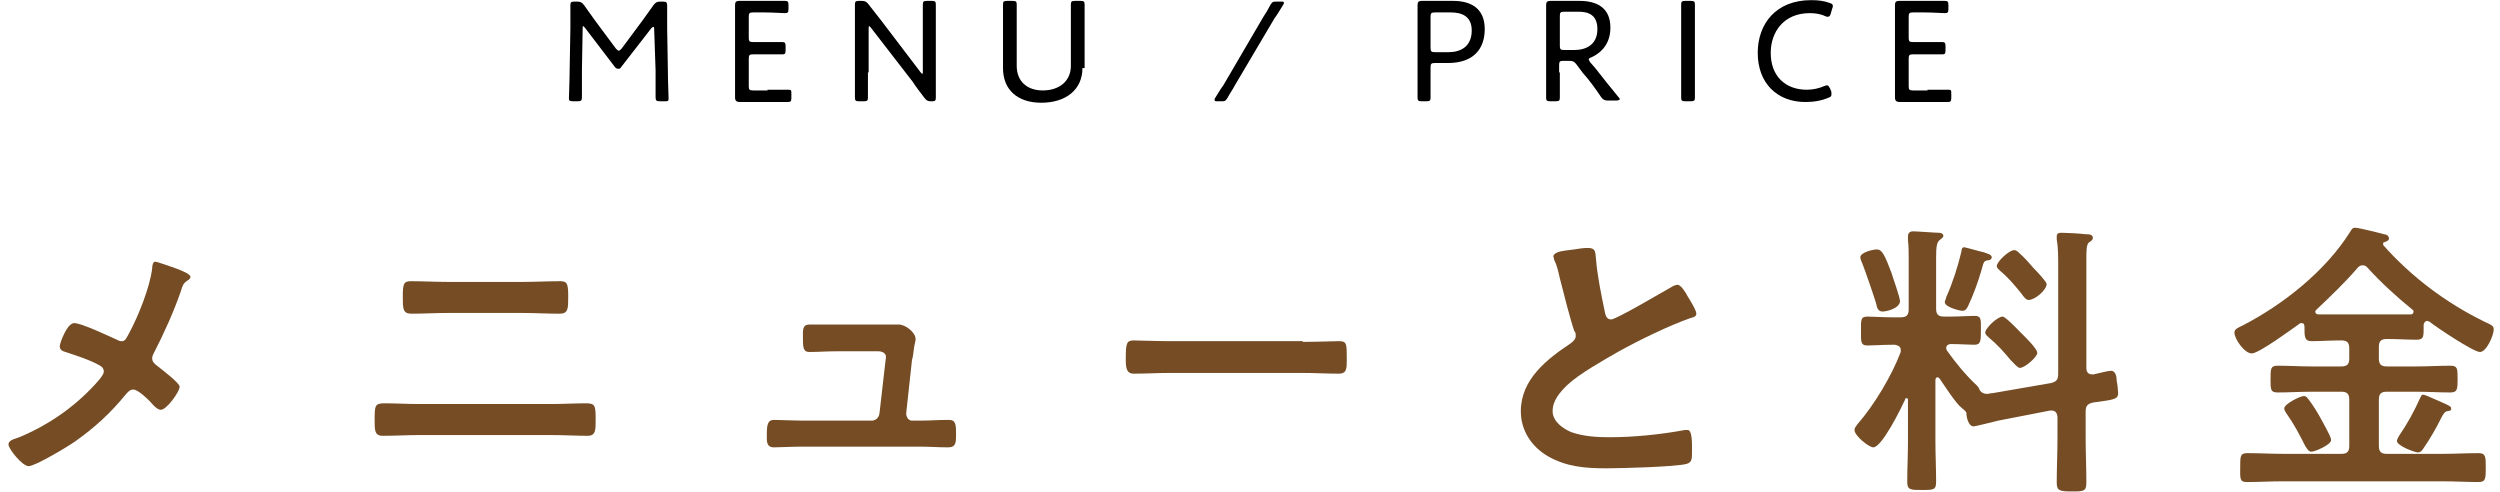 <?xml version="1.0" encoding="UTF-8"?>
<svg xmlns="http://www.w3.org/2000/svg" xmlns:xlink="http://www.w3.org/1999/xlink" width="356px" height="70px" viewBox="0 0 354 70" version="1.1">
<g id="surface1">
<path style=" stroke:none;fill-rule:nonzero;fill:rgb(45.882%,29.804%,14.118%);fill-opacity:1;" d="M 17.383 47.449 C 18.719 44.98 20.363 40.863 20.672 38.188 C 20.672 37.879 20.773 37.262 21.082 37.262 C 21.391 37.262 23.348 37.984 23.965 38.188 C 24.785 38.496 26.125 39.012 26.125 39.426 C 26.125 39.629 25.918 39.836 25.711 39.938 C 25.094 40.352 24.992 40.66 24.785 41.379 C 23.758 44.363 22.316 47.551 20.879 50.328 C 20.773 50.535 20.672 50.742 20.672 51.051 C 20.672 51.562 21.082 51.871 21.496 52.18 C 22.008 52.594 24.582 54.547 24.582 55.062 C 24.582 55.781 22.73 58.355 21.906 58.355 C 21.496 58.355 21.082 57.941 20.879 57.738 C 20.363 57.121 18.719 55.473 18 55.473 C 17.484 55.473 17.277 55.781 16.969 56.09 C 14.809 58.766 12.445 60.926 9.668 62.879 C 8.641 63.602 4.012 66.379 3.086 66.379 C 2.16 66.379 0.207 63.91 0.207 63.293 C 0.207 62.777 0.824 62.57 1.441 62.367 C 1.543 62.367 1.645 62.262 1.75 62.262 C 6.172 60.41 10.078 57.633 13.164 54.031 C 13.371 53.723 13.781 53.312 13.781 52.902 C 13.781 52.488 13.574 52.285 13.266 52.078 C 11.828 51.254 9.875 50.637 8.332 50.125 C 7.918 50.02 7.508 49.816 7.508 49.301 C 7.508 48.891 8.535 46.008 9.566 46.008 C 10.594 46.008 14.5 47.859 15.633 48.375 C 15.84 48.477 16.043 48.582 16.25 48.582 C 16.867 48.684 17.074 47.965 17.383 47.449 Z M 17.383 47.449 "/>
<path style=" stroke:none;fill-rule:nonzero;fill:rgb(45.882%,29.804%,14.118%);fill-opacity:1;" d="M 77.547 57.531 C 79.191 57.531 80.836 57.43 82.484 57.43 C 83.82 57.43 83.82 57.84 83.82 59.898 C 83.82 61.234 83.82 62.059 82.688 62.059 C 81.043 62.059 79.297 61.953 77.547 61.953 L 58.621 61.953 C 56.977 61.953 55.23 62.059 53.48 62.059 C 52.348 62.059 52.348 61.234 52.348 59.898 C 52.348 57.84 52.348 57.43 53.688 57.43 C 55.332 57.43 56.977 57.531 58.621 57.531 Z M 73.434 40.145 C 75.18 40.145 76.93 40.043 78.781 40.043 C 79.809 40.043 79.914 40.453 79.914 42.305 C 79.914 43.949 79.914 44.672 78.68 44.672 C 76.93 44.672 75.18 44.566 73.535 44.566 L 62.738 44.566 C 60.988 44.566 59.238 44.672 57.594 44.672 C 56.359 44.672 56.359 43.949 56.359 42.305 C 56.359 40.453 56.465 40.043 57.492 40.043 C 59.238 40.043 60.988 40.145 62.84 40.145 Z M 73.434 40.145 "/>
<path style=" stroke:none;fill-rule:nonzero;fill:rgb(45.882%,29.804%,14.118%);fill-opacity:1;" d="M 124.961 46.215 C 125.473 46.215 125.988 46.215 126.398 46.215 C 126.605 46.215 126.812 46.215 127.016 46.215 C 127.941 46.215 129.383 47.348 129.383 48.273 C 129.383 48.582 129.277 48.785 129.176 49.402 C 129.074 50.227 128.969 51.051 128.867 51.254 L 128.043 58.867 C 128.043 59.383 128.352 59.898 128.867 59.898 L 130 59.898 C 131.336 59.898 132.672 59.793 134.113 59.793 C 135.141 59.793 135.141 60.516 135.141 61.852 C 135.141 62.984 135.141 63.703 134.012 63.703 C 132.672 63.703 131.336 63.602 130 63.602 L 113.133 63.602 C 111.691 63.602 110.148 63.703 109.223 63.703 C 108.094 63.703 108.195 62.777 108.195 61.953 C 108.195 60.516 108.297 59.793 109.223 59.793 C 109.945 59.793 112.102 59.898 113.234 59.898 L 123.109 59.898 C 123.727 59.898 124.137 59.484 124.238 58.867 L 125.062 51.668 C 125.062 51.562 125.164 50.945 125.164 50.844 C 125.164 50.227 124.547 50.02 124.035 50.02 L 118.273 50.02 C 116.836 50.02 115.293 50.125 114.262 50.125 C 113.336 50.125 113.336 49.402 113.336 48.066 C 113.336 47.039 113.234 46.215 114.262 46.215 C 114.984 46.215 116.73 46.215 118.379 46.215 Z M 124.961 46.215 "/>
<path style=" stroke:none;fill-rule:nonzero;fill:rgb(45.882%,29.804%,14.118%);fill-opacity:1;" d="M 184.508 48.684 C 186.359 48.684 189.031 48.582 189.648 48.582 C 190.781 48.582 190.781 48.891 190.781 51.152 C 190.781 52.488 190.781 53.211 189.648 53.211 C 187.902 53.211 186.152 53.105 184.508 53.105 L 165.582 53.105 C 163.938 53.105 162.191 53.211 160.441 53.211 C 159.414 53.211 159.309 52.387 159.309 51.152 C 159.309 48.891 159.414 48.477 160.441 48.477 C 160.957 48.477 163.836 48.582 165.582 48.582 L 184.508 48.582 Z M 184.508 48.684 "/>
<path style=" stroke:none;fill-rule:nonzero;fill:rgb(45.882%,29.804%,14.118%);fill-opacity:1;" d="M 223.18 35.516 C 223.797 35.41 224.516 35.309 225.133 35.309 C 226.266 35.309 226.16 35.926 226.266 36.852 C 226.469 39.32 226.984 41.789 227.496 44.258 C 227.602 44.773 227.703 45.492 228.422 45.492 C 229.145 45.492 235.727 41.586 236.855 40.969 C 237.164 40.762 237.578 40.555 237.887 40.555 C 238.398 40.555 239.121 41.789 239.324 42.203 C 239.633 42.715 240.559 44.156 240.559 44.672 C 240.559 45.082 240.148 45.184 239.738 45.289 C 236.754 46.316 232.332 48.477 229.555 50.02 C 227.395 51.254 223.898 53.211 222.148 54.855 C 221.121 55.887 220.094 57.016 220.094 58.559 C 220.094 60 221.531 61.027 222.766 61.543 C 224.516 62.16 226.469 62.262 228.219 62.262 C 231.715 62.262 235.621 61.852 238.914 61.234 C 239.016 61.234 239.121 61.234 239.324 61.234 C 239.941 61.234 239.941 62.879 239.941 63.809 L 239.941 64.32 C 239.941 65.352 239.941 65.863 239.121 66.07 C 237.578 66.48 229.762 66.688 227.805 66.688 C 224.723 66.688 222.047 66.48 219.371 64.938 C 217.109 63.602 215.566 61.336 215.566 58.559 C 215.566 54.031 219.27 51.152 222.664 48.891 C 223.074 48.582 223.383 48.273 223.383 47.859 C 223.383 47.551 223.383 47.348 223.18 47.141 C 222.664 45.699 221.531 41.277 221.121 39.629 C 220.914 38.703 220.711 37.777 220.297 36.953 C 220.297 36.75 220.195 36.645 220.195 36.441 C 220.504 35.719 221.84 35.719 223.18 35.516 Z M 223.18 35.516 "/>
<path style=" stroke:none;fill-rule:nonzero;fill:rgb(45.882%,29.804%,14.118%);fill-opacity:1;" d="M 291.059 54.547 C 291.879 54.34 292.086 54.031 292.086 53.211 L 292.086 37.879 C 292.086 36.543 292.086 35.207 291.879 34.074 C 291.879 33.973 291.879 33.766 291.879 33.664 C 291.879 33.148 292.293 33.148 292.602 33.148 C 293.32 33.148 295.172 33.25 295.996 33.355 C 296.406 33.355 297.023 33.355 297.023 33.867 C 297.023 34.176 296.816 34.281 296.508 34.484 C 296.098 34.793 296.098 35.617 296.098 36.953 L 296.098 52.387 C 296.098 52.902 296.301 53.312 296.918 53.312 L 297.125 53.312 C 297.641 53.211 299.184 52.797 299.594 52.797 C 300.312 52.797 300.418 53.723 300.418 54.238 C 300.52 54.648 300.621 55.68 300.621 55.988 C 300.621 56.914 299.902 56.914 297.023 57.324 C 296.199 57.531 295.996 57.84 295.996 58.664 L 295.996 62.367 C 295.996 64.426 296.098 66.586 296.098 68.746 C 296.098 69.98 295.688 69.98 294.039 69.98 C 292.293 69.98 291.879 69.875 291.879 68.746 C 291.879 66.586 291.984 64.527 291.984 62.367 L 291.984 59.484 C 291.984 58.973 291.777 58.457 291.16 58.457 C 291.059 58.457 290.953 58.457 290.953 58.457 L 283.551 59.898 C 283.137 60 280.258 60.719 280.055 60.719 C 279.332 60.719 279.023 59.484 279.023 58.867 C 279.023 58.559 278.512 58.25 278.305 58.047 C 277.586 57.531 275.836 54.855 275.219 53.93 C 275.117 53.828 275.012 53.723 274.91 53.723 C 274.703 53.723 274.602 53.93 274.602 54.137 L 274.602 62.777 C 274.602 64.734 274.703 66.688 274.703 68.539 C 274.703 69.773 274.395 69.773 272.648 69.773 C 271.105 69.773 270.59 69.773 270.59 68.641 C 270.59 66.688 270.695 64.734 270.695 62.777 L 270.695 57.016 C 270.695 56.812 270.695 56.707 270.488 56.707 C 270.387 56.707 270.281 56.707 270.281 56.914 C 269.77 58.047 266.992 63.703 265.758 63.703 C 265.141 63.703 263.082 62.059 263.082 61.234 C 263.082 60.926 263.289 60.719 263.496 60.41 C 265.859 57.738 268.43 53.414 269.664 50.125 C 269.664 50.02 269.664 49.918 269.664 49.816 C 269.664 49.301 269.254 49.199 268.844 49.094 L 268.43 49.094 C 267.094 49.094 265.758 49.199 264.934 49.199 C 263.906 49.199 264.008 48.582 264.008 47.141 C 264.008 45.598 263.906 45.082 264.934 45.082 C 265.758 45.082 266.992 45.184 268.43 45.184 L 269.664 45.184 C 270.488 45.184 270.797 44.875 270.797 44.055 L 270.797 36.852 C 270.797 36.027 270.797 35.102 270.695 34.176 C 270.695 34.074 270.695 33.867 270.695 33.664 C 270.695 33.25 270.898 32.941 271.414 32.941 C 271.93 32.941 274.602 33.148 275.117 33.148 C 275.32 33.148 275.734 33.25 275.734 33.559 C 275.734 33.867 275.426 33.973 275.219 34.176 C 274.809 34.484 274.703 35.102 274.703 36.645 L 274.703 43.949 C 274.703 44.773 275.012 45.082 275.836 45.082 L 276.66 45.082 C 277.996 45.082 279.332 44.98 280.156 44.98 C 281.184 44.98 281.082 45.492 281.082 47.039 C 281.082 48.477 281.082 49.094 280.156 49.094 C 279.332 49.094 278.098 48.992 276.762 48.992 C 276.453 48.992 276.145 49.199 276.145 49.508 C 276.145 49.711 276.145 49.711 276.246 49.918 C 277.48 51.668 278.922 53.414 280.465 54.855 C 280.672 55.062 280.773 55.164 280.875 55.473 C 281.082 55.887 281.492 56.09 281.902 56.09 C 282.211 56.09 282.418 55.988 282.727 55.988 Z M 267.094 44.363 C 266.375 44.363 266.27 43.746 266.168 43.23 C 265.859 42.203 264.625 38.602 264.215 37.57 C 264.113 37.367 263.906 36.852 263.906 36.645 C 263.906 35.926 265.758 35.516 266.27 35.516 C 266.992 35.516 267.402 36.336 268.328 38.805 C 268.535 39.527 269.562 42.305 269.562 42.922 C 269.461 43.949 267.609 44.363 267.094 44.363 Z M 281.492 35.926 C 282.008 36.133 282.625 36.234 282.625 36.645 C 282.625 36.852 282.418 37.059 282.109 37.059 C 281.492 37.16 281.492 37.262 281.184 38.395 C 280.672 40.145 280.055 41.895 279.23 43.641 C 279.023 44.055 278.82 44.258 278.406 44.258 C 278.098 44.258 275.938 43.746 275.938 43.023 C 275.938 42.82 276.145 42.512 276.145 42.305 C 277.07 40.246 277.789 37.984 278.305 35.824 C 278.305 35.516 278.406 35.207 278.715 35.207 C 279.23 35.309 280.977 35.824 281.492 35.926 Z M 286.637 52.387 C 286.328 52.387 285.914 51.871 285.297 51.254 C 284.371 50.125 283.344 48.992 282.211 48.066 C 282.008 47.859 281.699 47.656 281.699 47.348 C 281.699 46.727 283.445 45.082 284.168 45.082 C 284.578 45.082 286.328 46.934 286.738 47.348 C 287.148 47.758 289.102 49.609 289.102 50.227 C 289.207 50.742 287.355 52.387 286.637 52.387 Z M 287.871 42.715 C 287.562 42.715 287.254 42.406 286.84 41.789 C 285.914 40.66 284.988 39.527 283.859 38.602 C 283.652 38.395 283.344 38.188 283.344 37.879 C 283.344 37.262 285.094 35.617 285.812 35.617 C 286.121 35.617 286.328 35.824 286.531 36.027 C 287.254 36.645 287.973 37.469 288.59 38.188 C 289.207 38.805 290.441 40.145 290.441 40.453 C 290.441 41.277 288.793 42.715 287.871 42.715 Z M 287.871 42.715 "/>
<path style=" stroke:none;fill-rule:nonzero;fill:rgb(45.882%,29.804%,14.118%);fill-opacity:1;" d="M 337.75 51.051 C 337.75 51.871 338.059 52.18 338.883 52.18 L 343.098 52.18 C 344.742 52.18 346.285 52.078 347.934 52.078 C 348.961 52.078 348.961 52.488 348.961 53.93 C 348.961 55.371 348.961 55.887 347.934 55.887 C 346.285 55.887 344.742 55.781 343.098 55.781 L 338.883 55.781 C 338.059 55.781 337.75 56.09 337.75 56.914 L 337.75 63.5 C 337.75 64.32 338.059 64.629 338.883 64.629 L 346.801 64.629 C 348.551 64.629 350.195 64.527 351.941 64.527 C 352.973 64.527 352.973 65.043 352.973 66.586 C 352.973 68.129 352.973 68.641 351.941 68.641 C 350.297 68.641 348.551 68.539 346.801 68.539 L 324.07 68.539 C 322.324 68.539 320.676 68.641 318.93 68.641 C 317.902 68.641 318.004 68.129 318.004 66.586 C 318.004 64.938 318.004 64.527 319.031 64.527 C 320.676 64.527 322.426 64.629 324.176 64.629 L 332.402 64.629 C 333.227 64.629 333.535 64.32 333.535 63.5 L 333.535 56.914 C 333.535 56.09 333.227 55.781 332.402 55.781 L 328.184 55.781 C 326.539 55.781 324.996 55.887 323.352 55.887 C 322.324 55.887 322.324 55.473 322.324 54.031 C 322.324 52.488 322.324 52.078 323.352 52.078 C 324.996 52.078 326.539 52.18 328.184 52.18 L 332.402 52.18 C 333.227 52.18 333.535 51.871 333.535 51.051 L 333.535 49.609 C 333.535 48.785 333.227 48.477 332.402 48.477 L 332.195 48.477 C 330.859 48.477 329.523 48.582 328.184 48.582 C 327.156 48.582 327.156 47.965 327.156 46.523 C 327.156 46.215 327.055 46.008 326.746 46.008 C 326.539 46.008 326.539 46.008 326.438 46.109 C 325.41 46.832 320.676 50.328 319.648 50.328 C 318.621 50.328 317.18 48.273 317.18 47.348 C 317.18 46.832 317.797 46.625 318.414 46.316 C 324.176 43.332 330.141 38.602 333.637 33.047 C 333.844 32.738 333.945 32.43 334.355 32.43 C 334.871 32.43 337.75 33.148 338.469 33.355 C 338.777 33.355 339.191 33.559 339.191 33.973 C 339.191 34.281 338.777 34.383 338.574 34.484 C 338.367 34.484 338.367 34.59 338.367 34.691 C 338.367 34.793 338.367 34.793 338.367 34.898 C 342.379 39.426 347.316 43.129 352.766 45.801 C 353.898 46.316 354.102 46.418 354.102 46.934 C 354.102 47.758 353.074 50.125 352.148 50.125 C 351.223 50.125 345.977 46.625 344.949 45.801 C 344.848 45.801 344.742 45.699 344.641 45.699 C 344.332 45.699 344.23 45.906 344.125 46.215 C 344.125 47.859 344.23 48.375 343.098 48.375 C 341.762 48.375 340.426 48.273 338.984 48.273 L 338.883 48.273 C 338.059 48.273 337.75 48.582 337.75 49.402 Z M 328.184 64.32 C 327.672 64.32 327.566 63.91 327.258 63.5 C 326.438 61.852 325.613 60.309 324.586 58.867 C 324.484 58.664 324.277 58.457 324.277 58.148 C 324.277 57.531 326.539 56.398 327.055 56.398 C 327.465 56.398 327.566 56.707 327.773 56.914 C 328.391 57.738 328.906 58.559 329.418 59.484 C 329.727 60.102 330.961 62.16 330.961 62.676 C 330.859 63.395 328.598 64.32 328.184 64.32 Z M 335.488 37.777 C 335.18 37.777 334.973 37.879 334.766 38.086 C 333.02 40.145 330.859 42.203 328.906 44.055 C 328.801 44.156 328.699 44.258 328.699 44.363 C 328.699 44.672 328.906 44.773 329.215 44.773 C 330.242 44.773 331.27 44.773 332.301 44.773 L 339.086 44.773 C 340.117 44.773 341.246 44.773 342.277 44.773 C 342.48 44.773 342.688 44.672 342.688 44.363 C 342.688 44.156 342.582 44.156 342.48 44.055 C 340.219 42.203 338.059 40.246 336.105 38.086 C 336 37.984 335.797 37.777 335.488 37.777 Z M 347.418 58.559 C 347.109 58.664 346.902 58.973 346.594 59.59 C 345.875 61.027 345.051 62.469 344.125 63.809 C 343.922 64.117 343.715 64.426 343.305 64.426 C 342.891 64.426 340.32 63.5 340.32 62.777 C 340.32 62.57 340.527 62.262 340.629 62.059 C 341.762 60.41 342.789 58.559 343.613 56.707 C 343.715 56.504 343.816 56.195 344.023 56.195 C 344.23 56.195 344.949 56.504 345.156 56.605 C 345.566 56.812 347.625 57.633 347.828 57.84 C 348.035 57.941 348.035 58.047 348.035 58.25 C 348.137 58.457 347.625 58.559 347.418 58.559 Z M 347.418 58.559 "/>
<path style=" stroke:none;fill-rule:nonzero;fill:rgb(0%,0%,0%);fill-opacity:1;" d="M 81.867 10 C 81.867 11.133 81.867 12.984 81.867 13.805 C 81.867 14.32 81.762 14.422 81.25 14.422 L 80.633 14.422 C 80.117 14.422 80.016 14.32 80.016 14.012 C 80.016 13.602 80.117 11.336 80.117 10 L 80.223 4.031 C 80.223 2.902 80.223 1.461 80.223 0.742 C 80.223 0.328 80.324 0.227 80.836 0.227 L 81.145 0.227 C 81.66 0.227 81.867 0.328 82.176 0.742 C 82.688 1.461 83.203 2.18 83.719 2.902 L 86.699 6.914 C 86.906 7.121 87.008 7.223 87.113 7.223 C 87.215 7.223 87.316 7.121 87.523 6.914 L 90.504 2.902 C 91.02 2.18 91.535 1.461 92.047 0.742 C 92.355 0.328 92.562 0.227 93.078 0.227 L 93.387 0.227 C 93.898 0.227 94.004 0.328 94.004 0.844 C 94.004 1.461 94.004 3.004 94.004 4.031 L 94.105 10 C 94.105 11.441 94.207 13.602 94.207 14.012 C 94.207 14.422 94.105 14.422 93.59 14.422 L 92.973 14.422 C 92.461 14.422 92.355 14.32 92.355 13.805 C 92.355 13.293 92.355 11.234 92.355 10 L 92.152 4.137 C 92.152 3.93 92.152 3.828 92.047 3.828 C 91.945 3.828 91.844 3.93 91.738 4.031 L 87.422 9.59 C 87.316 9.793 87.215 9.793 87.008 9.793 C 86.805 9.793 86.699 9.691 86.598 9.59 L 82.277 3.93 C 82.176 3.828 82.07 3.723 82.07 3.723 C 81.969 3.723 81.969 3.828 81.969 4.031 Z M 81.867 10 "/>
<path style=" stroke:none;fill-rule:nonzero;fill:rgb(0%,0%,0%);fill-opacity:1;" d="M 108.297 12.777 C 109.328 12.777 110.871 12.777 111.281 12.777 C 111.691 12.777 111.691 12.879 111.691 13.395 L 111.691 13.91 C 111.691 14.422 111.59 14.527 111.18 14.527 C 110.871 14.527 109.328 14.527 108.297 14.527 L 106.961 14.527 C 106.137 14.527 104.699 14.527 104.391 14.527 C 103.977 14.527 103.672 14.422 103.672 13.91 C 103.672 13.805 103.672 11.645 103.672 10.41 L 103.672 4.238 C 103.672 3.004 103.672 0.844 103.672 0.742 C 103.672 0.328 103.773 0.125 104.285 0.125 C 104.391 0.125 105.934 0.125 106.961 0.125 L 107.887 0.125 C 108.914 0.125 110.457 0.125 110.766 0.125 C 111.18 0.125 111.281 0.227 111.281 0.742 L 111.281 1.254 C 111.281 1.77 111.18 1.871 110.766 1.871 C 110.457 1.871 108.914 1.77 107.887 1.77 L 106.242 1.77 C 105.727 1.77 105.625 1.871 105.625 2.387 L 105.625 5.371 C 105.625 5.883 105.727 5.988 106.242 5.988 L 107.477 5.988 C 108.402 5.988 110.047 5.988 110.355 5.988 C 110.766 5.988 110.871 6.09 110.871 6.605 L 110.871 7.121 C 110.871 7.633 110.766 7.738 110.457 7.738 C 110.047 7.738 108.711 7.738 106.242 7.738 C 105.727 7.738 105.625 7.84 105.625 8.355 L 105.625 12.262 C 105.625 12.777 105.727 12.879 106.242 12.879 L 108.297 12.879 Z M 108.297 12.777 "/>
<path style=" stroke:none;fill-rule:nonzero;fill:rgb(0%,0%,0%);fill-opacity:1;" d="M 122.594 10.309 C 122.594 10.824 122.594 11.645 122.594 12.262 C 122.594 12.984 122.594 13.805 122.594 13.91 C 122.594 14.32 122.492 14.422 121.977 14.422 L 121.359 14.422 C 120.844 14.422 120.742 14.32 120.742 13.91 C 120.742 13.805 120.742 13.086 120.742 12.262 C 120.742 11.543 120.742 10.824 120.742 10.309 L 120.742 3.93 C 120.742 3.414 120.742 2.695 120.742 2.078 C 120.742 1.359 120.742 0.844 120.742 0.637 C 120.742 0.227 120.844 0.125 121.359 0.125 L 121.668 0.125 C 122.184 0.125 122.387 0.227 122.695 0.637 C 123.312 1.461 123.93 2.18 124.547 3.004 L 130.102 10.309 C 130.203 10.41 130.309 10.516 130.309 10.516 C 130.41 10.516 130.41 10.41 130.41 10.207 L 130.41 4.238 C 130.41 3.621 130.41 2.797 130.41 2.078 C 130.41 1.359 130.41 0.742 130.41 0.637 C 130.41 0.227 130.512 0.125 131.027 0.125 L 131.645 0.125 C 132.16 0.125 132.262 0.227 132.262 0.637 C 132.262 0.742 132.262 1.461 132.262 2.18 C 132.262 2.902 132.262 3.621 132.262 4.238 L 132.262 10.617 C 132.262 11.234 132.262 11.852 132.262 12.469 C 132.262 13.086 132.262 13.703 132.262 13.91 C 132.262 14.32 132.16 14.422 131.746 14.422 L 131.543 14.422 C 131.129 14.422 130.926 14.32 130.617 13.91 C 130.102 13.188 129.484 12.469 128.969 11.645 L 123.004 3.93 C 122.902 3.828 122.801 3.723 122.801 3.723 C 122.695 3.723 122.695 3.828 122.695 4.031 L 122.695 10.309 Z M 122.594 10.309 "/>
<path style=" stroke:none;fill-rule:nonzero;fill:rgb(0%,0%,0%);fill-opacity:1;" d="M 153.141 9.691 C 153.141 12.777 150.773 14.629 147.277 14.629 C 143.883 14.629 141.828 12.777 141.828 9.691 L 141.828 4.238 C 141.828 3.621 141.828 2.695 141.828 1.977 C 141.828 1.359 141.828 0.742 141.828 0.637 C 141.828 0.227 141.93 0.125 142.441 0.125 L 143.164 0.125 C 143.676 0.125 143.781 0.227 143.781 0.637 C 143.781 0.742 143.781 1.359 143.781 2.078 C 143.781 2.797 143.781 3.621 143.781 4.238 L 143.781 9.383 C 143.781 11.543 145.219 12.879 147.484 12.879 C 149.848 12.879 151.492 11.543 151.492 9.383 L 151.492 4.238 C 151.492 3.52 151.492 2.488 151.492 1.871 C 151.492 1.254 151.492 0.742 151.492 0.637 C 151.492 0.227 151.598 0.125 152.109 0.125 L 152.832 0.125 C 153.344 0.125 153.449 0.227 153.449 0.637 C 153.449 0.742 153.449 1.254 153.449 1.871 C 153.449 2.594 153.449 3.52 153.449 4.238 L 153.449 9.691 Z M 153.141 9.691 "/>
<path style=" stroke:none;fill-rule:nonzero;fill:rgb(0%,0%,0%);fill-opacity:1;" d="M 172.371 14.422 C 172.062 14.422 171.961 14.422 171.961 14.219 C 171.961 14.113 171.961 14.012 172.062 13.91 C 172.477 13.293 172.785 12.676 173.195 12.16 L 178.852 2.488 C 179.262 1.871 179.57 1.359 179.879 0.742 C 180.188 0.227 180.293 0.227 180.805 0.227 L 181.422 0.227 C 181.73 0.227 181.832 0.227 181.832 0.434 C 181.832 0.535 181.73 0.637 181.629 0.844 C 181.215 1.461 180.906 2.078 180.496 2.594 L 174.84 12.16 C 174.531 12.777 174.121 13.293 173.812 13.91 C 173.504 14.422 173.398 14.422 172.887 14.422 Z M 172.371 14.422 "/>
<path style=" stroke:none;fill-rule:nonzero;fill:rgb(0%,0%,0%);fill-opacity:1;" d="M 201.477 14.422 C 200.965 14.422 200.859 14.32 200.859 13.91 C 200.859 13.703 200.859 12.879 200.859 12.059 C 200.859 11.441 200.859 10.824 200.859 10.309 L 200.859 4.238 C 200.859 3.004 200.859 0.844 200.859 0.742 C 200.859 0.328 200.965 0.125 201.477 0.125 C 201.582 0.125 203.125 0.125 204.152 0.125 L 205.898 0.125 C 208.676 0.125 210.426 1.359 210.426 4.137 C 210.426 6.914 208.883 8.973 205.18 8.973 L 203.328 8.973 C 202.816 8.973 202.711 9.074 202.711 9.59 L 202.711 10.309 C 202.711 10.824 202.711 11.441 202.711 12.059 C 202.711 12.879 202.711 13.703 202.711 13.91 C 202.711 14.32 202.609 14.422 202.094 14.422 Z M 202.711 6.809 C 202.711 7.324 202.816 7.43 203.328 7.43 L 205.281 7.43 C 207.031 7.43 208.574 6.605 208.574 4.34 C 208.574 2.285 207.133 1.77 205.59 1.77 L 203.328 1.77 C 202.816 1.77 202.711 1.871 202.711 2.387 Z M 202.711 6.809 "/>
<path style=" stroke:none;fill-rule:nonzero;fill:rgb(0%,0%,0%);fill-opacity:1;" d="M 221.121 10.309 C 221.121 10.926 221.121 11.75 221.121 12.469 C 221.121 13.188 221.121 13.703 221.121 13.91 C 221.121 14.32 221.02 14.422 220.504 14.422 L 219.785 14.422 C 219.27 14.422 219.168 14.32 219.168 13.91 C 219.168 13.805 219.168 13.293 219.168 12.57 C 219.168 11.852 219.168 10.926 219.168 10.309 L 219.168 4.238 C 219.168 3.004 219.168 0.844 219.168 0.742 C 219.168 0.328 219.27 0.125 219.785 0.125 C 219.887 0.125 221.43 0.125 222.457 0.125 L 223.898 0.125 C 226.469 0.125 228.32 1.152 228.32 3.93 C 228.32 5.883 227.395 7.324 225.648 8.148 C 225.34 8.25 225.234 8.355 225.234 8.457 C 225.234 8.559 225.34 8.664 225.441 8.867 L 226.16 9.691 C 227.188 11.027 228.113 12.16 229.453 13.805 C 229.555 13.91 229.656 14.012 229.656 14.113 C 229.656 14.219 229.453 14.32 229.145 14.32 L 228.012 14.32 C 227.496 14.32 227.293 14.219 226.984 13.805 C 226.16 12.57 225.34 11.441 224.414 10.41 L 223.488 9.176 C 223.18 8.766 222.973 8.664 222.457 8.664 L 221.637 8.664 C 221.121 8.664 221.02 8.766 221.02 9.281 L 221.02 10.309 Z M 221.121 6.5 C 221.121 7.016 221.223 7.121 221.738 7.121 L 223.18 7.121 C 224.824 7.121 226.469 6.398 226.469 4.137 C 226.469 2.078 225.133 1.668 223.797 1.668 L 221.738 1.668 C 221.223 1.668 221.121 1.77 221.121 2.285 Z M 221.121 6.5 "/>
<path style=" stroke:none;fill-rule:nonzero;fill:rgb(0%,0%,0%);fill-opacity:1;" d="M 239.016 14.422 C 238.504 14.422 238.398 14.32 238.398 13.91 C 238.398 13.805 238.398 13.086 238.398 12.367 C 238.398 11.645 238.398 10.824 238.398 10.309 L 238.398 4.238 C 238.398 3.621 238.398 2.797 238.398 2.078 C 238.398 1.359 238.398 0.742 238.398 0.637 C 238.398 0.227 238.504 0.125 239.016 0.125 L 239.738 0.125 C 240.25 0.125 240.355 0.227 240.355 0.637 C 240.355 0.742 240.355 1.359 240.355 2.18 C 240.355 2.902 240.355 3.723 240.355 4.238 L 240.355 10.309 C 240.355 10.926 240.355 11.75 240.355 12.469 C 240.355 13.188 240.355 13.805 240.355 13.91 C 240.355 14.32 240.25 14.422 239.738 14.422 Z M 239.016 14.422 "/>
<path style=" stroke:none;fill-rule:nonzero;fill:rgb(0%,0%,0%);fill-opacity:1;" d="M 259.793 13.496 C 259.793 13.703 259.688 13.805 259.379 13.91 C 258.453 14.32 257.324 14.527 256.09 14.527 C 252.078 14.527 249.301 11.852 249.301 7.531 C 249.301 3.414 251.871 0.02 256.914 0.02 C 257.941 0.02 258.762 0.125 259.586 0.434 C 259.895 0.535 259.996 0.637 259.996 0.844 C 259.996 0.945 259.996 1.051 259.895 1.254 L 259.688 1.977 C 259.586 2.285 259.484 2.387 259.277 2.387 C 259.176 2.387 259.07 2.387 258.867 2.285 C 258.25 1.977 257.426 1.871 256.707 1.871 C 253.004 1.871 251.152 4.547 251.152 7.531 C 251.152 10.824 253.211 12.777 256.297 12.777 C 257.223 12.777 258.043 12.57 258.762 12.262 C 258.969 12.16 259.07 12.16 259.176 12.16 C 259.379 12.16 259.379 12.262 259.586 12.57 L 259.793 13.086 C 259.793 13.293 259.793 13.395 259.793 13.496 Z M 259.793 13.496 "/>
<path style=" stroke:none;fill-rule:nonzero;fill:rgb(0%,0%,0%);fill-opacity:1;" d="M 273.469 12.777 C 274.5 12.777 276.043 12.777 276.453 12.777 C 276.863 12.777 276.863 12.879 276.863 13.395 L 276.863 13.91 C 276.863 14.422 276.762 14.527 276.352 14.527 C 276.043 14.527 274.5 14.527 273.469 14.527 L 272.133 14.527 C 271.312 14.527 269.871 14.527 269.562 14.527 C 269.152 14.527 268.844 14.422 268.844 13.91 C 268.844 13.805 268.844 11.645 268.844 10.41 L 268.844 4.238 C 268.844 3.004 268.844 0.844 268.844 0.742 C 268.844 0.328 268.945 0.125 269.461 0.125 C 269.562 0.125 271.105 0.125 272.133 0.125 L 273.059 0.125 C 274.086 0.125 275.629 0.125 275.938 0.125 C 276.352 0.125 276.453 0.227 276.453 0.742 L 276.453 1.254 C 276.453 1.77 276.352 1.871 275.938 1.871 C 275.629 1.871 274.086 1.77 273.059 1.77 L 271.414 1.77 C 270.898 1.77 270.797 1.871 270.797 2.387 L 270.797 5.371 C 270.797 5.883 270.898 5.988 271.414 5.988 L 272.648 5.988 C 273.574 5.988 275.219 5.988 275.527 5.988 C 275.938 5.988 276.043 6.09 276.043 6.605 L 276.043 7.121 C 276.043 7.633 275.938 7.738 275.629 7.738 C 275.219 7.738 273.883 7.738 271.414 7.738 C 270.898 7.738 270.797 7.84 270.797 8.355 L 270.797 12.262 C 270.797 12.777 270.898 12.879 271.414 12.879 L 273.469 12.879 Z M 273.469 12.777 "/>
</g>
</svg>

